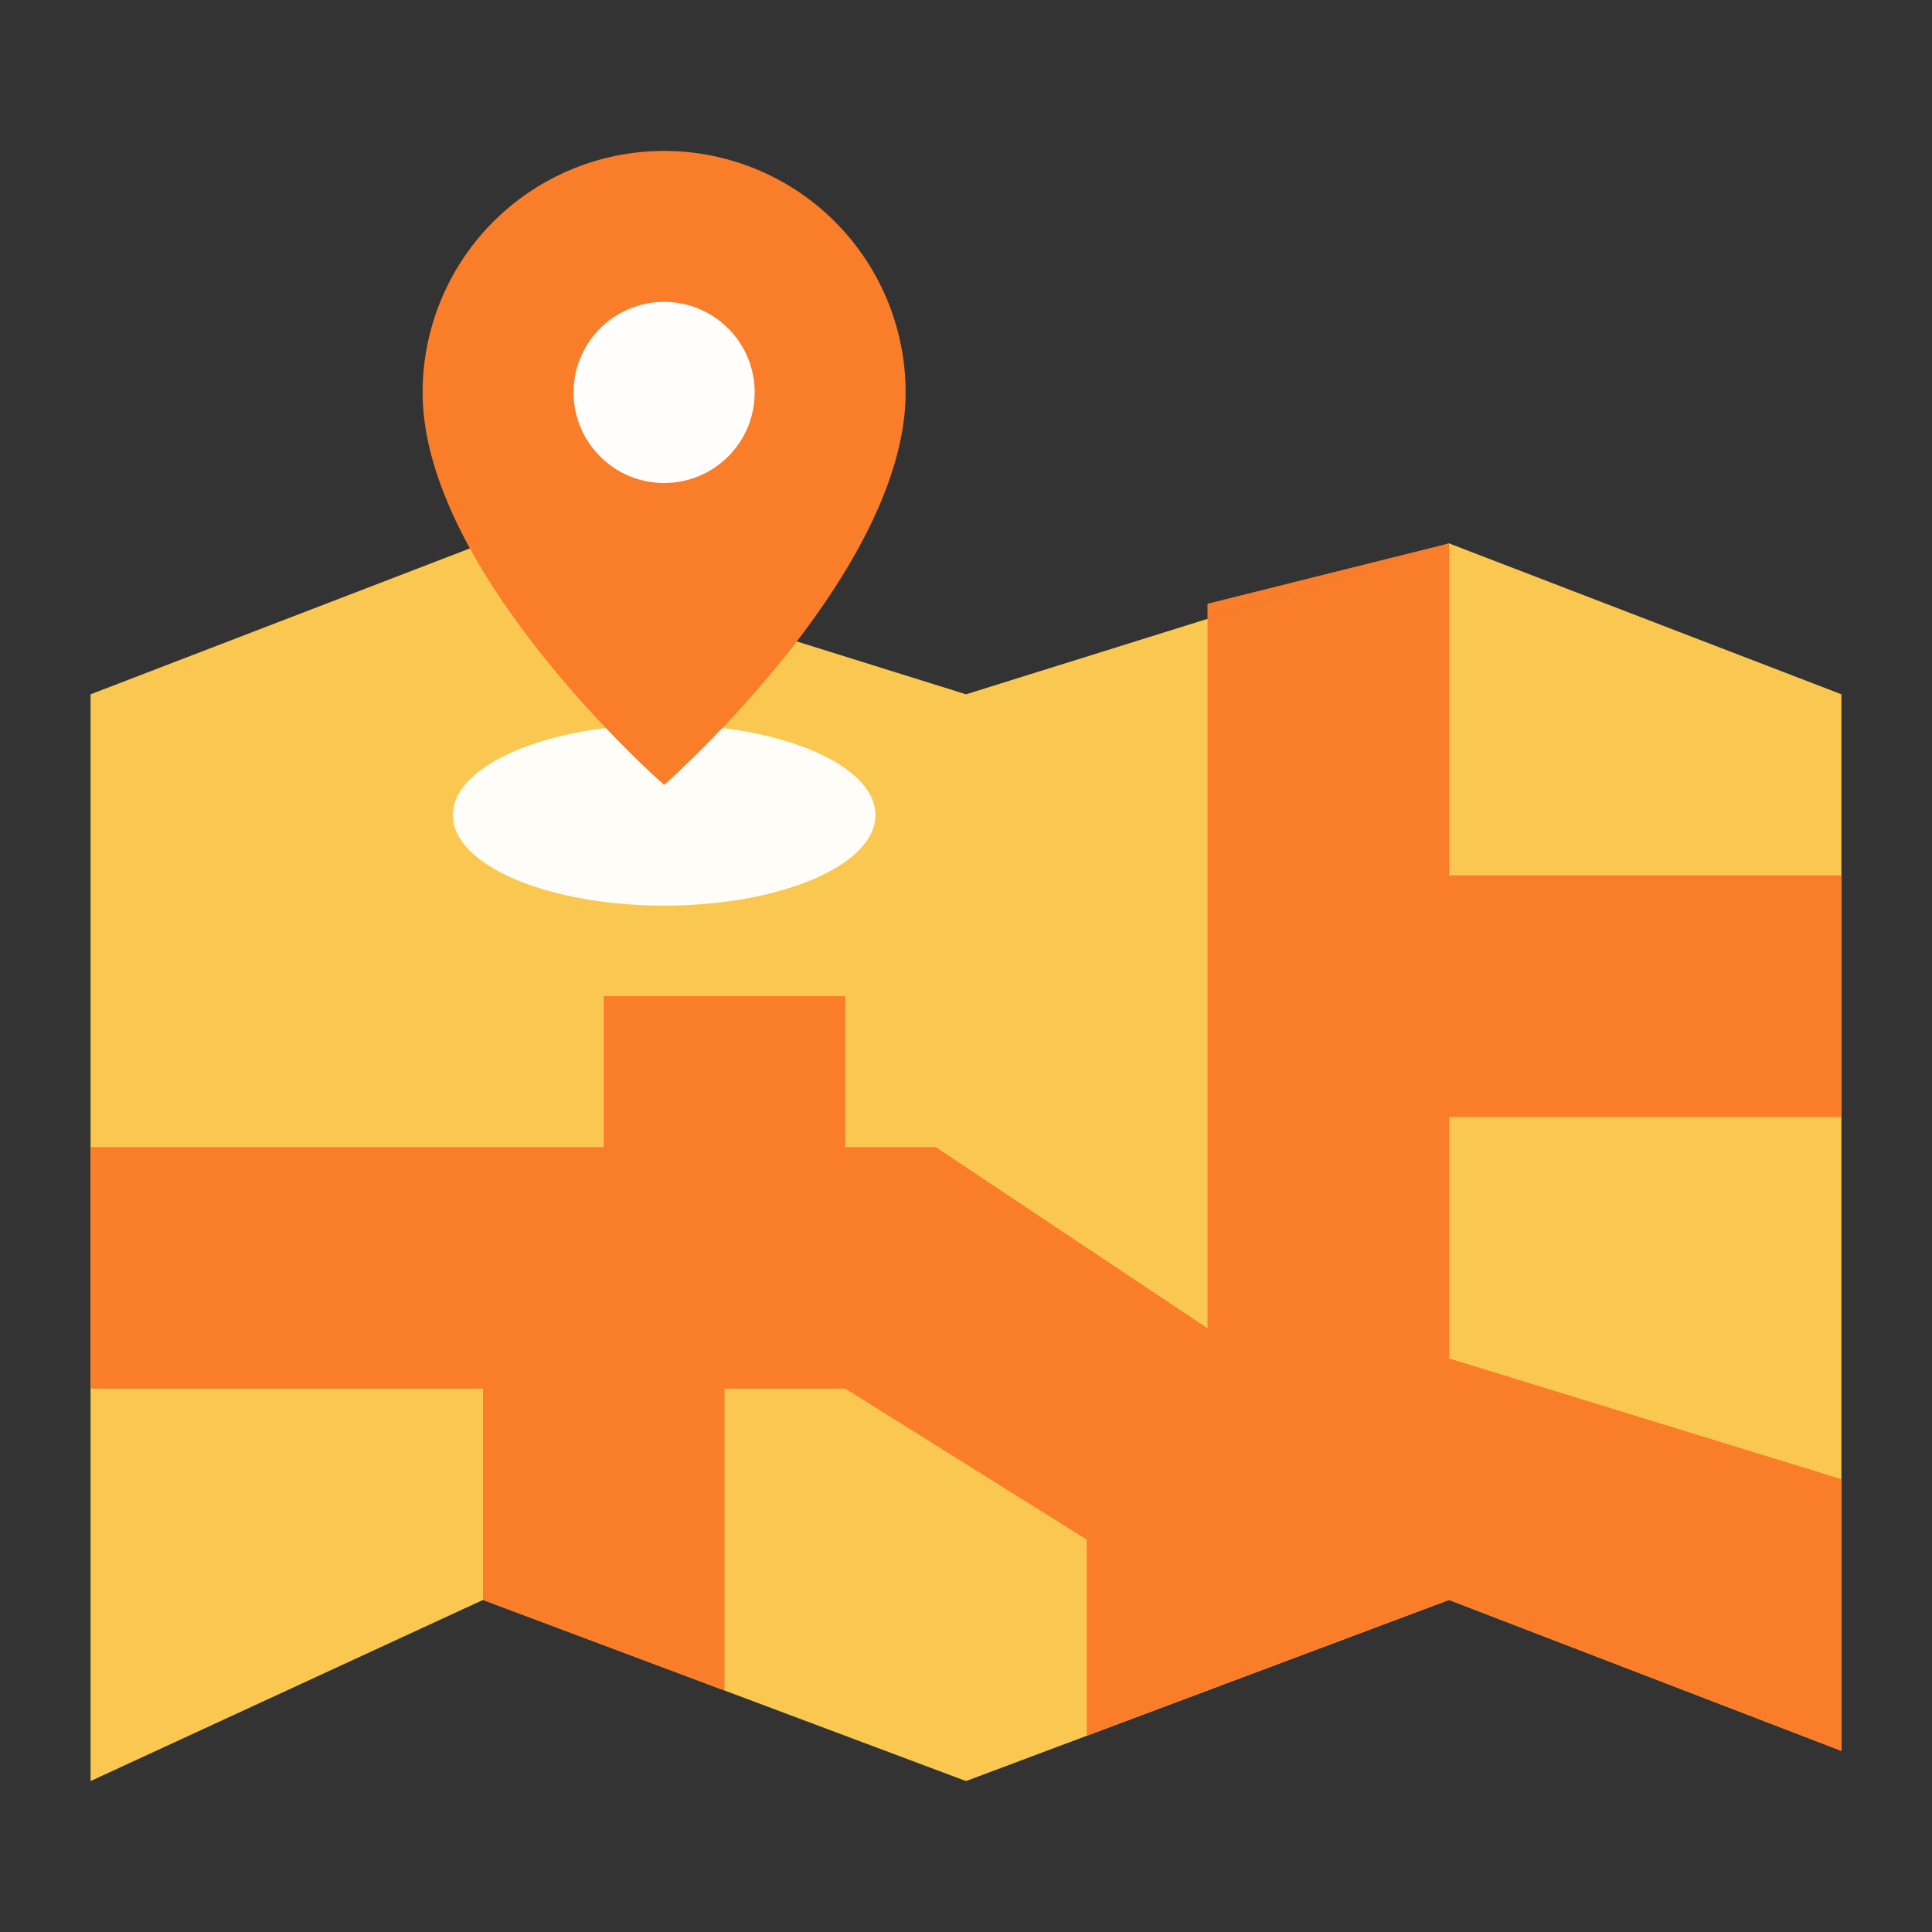 <svg xmlns="http://www.w3.org/2000/svg" width="512" height="512" viewBox="0 0 512 512" id="maps"><rect x="0" y="0" width="512" height="512" fill="#333333" stroke="none"/><polygon fill="#fac850" points="24 472 24 184 128 144 256 184 384 144 488 184 488 464 384 424 256 472 128 424 24 472"></polygon><polygon fill="#fa7d29" points="320 160 320 164 384 144 320 160"></polygon><polygon fill="#fa7d29" points="384 144 320 164 320 352 248 304 224 304 224 264 160 264 160 304 24 304 24 368 128 368 128 424 192 448 192 368 224 368 288 408 288 460 384 424 488 464 488 392 384 360 384 296 488 296 488 232 384 232 384 144"></polygon><ellipse cx="176" cy="216" fill="#fffdf8" rx="56" ry="24"></ellipse><path fill="#fa7d29" d="M240,104a64,64,0,0,0-128,0c0,48,64,104,64,104S240,152,240,104Z"></path><circle cx="176" cy="104" r="24" fill="#fffefd"></circle></svg>